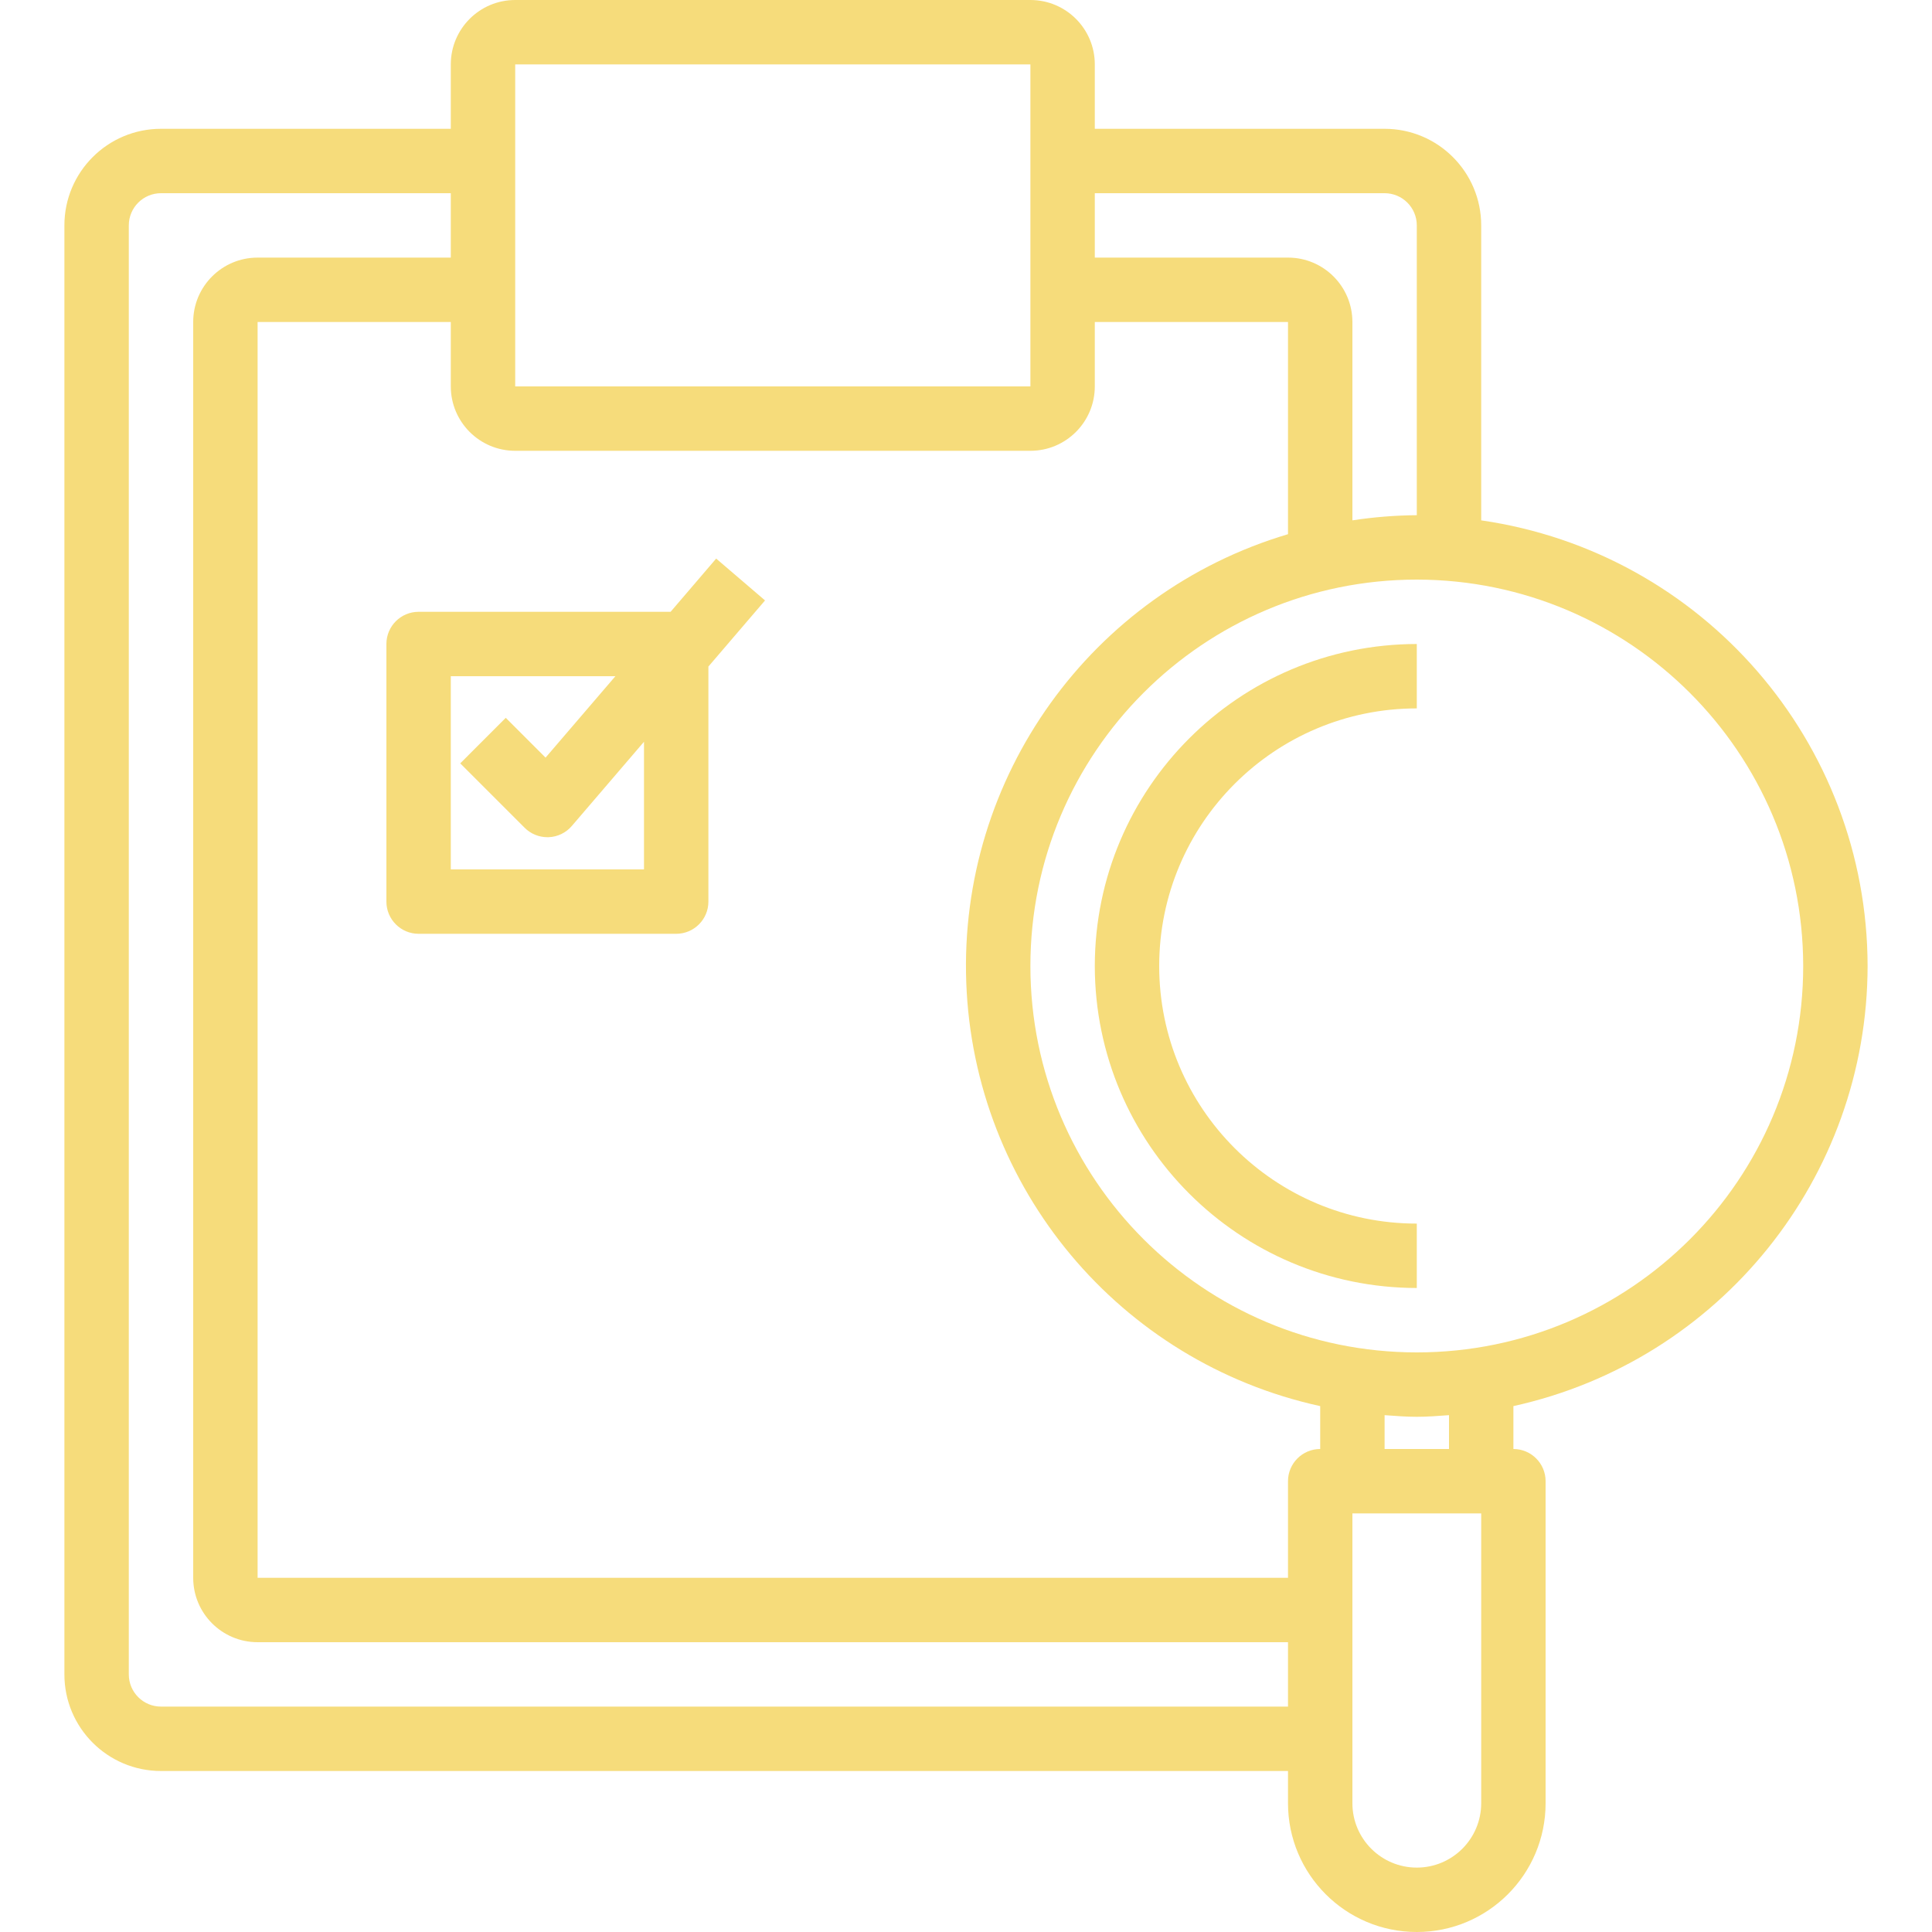 <svg width="300" height="300" viewBox="0 0 300 300" fill="none" xmlns="http://www.w3.org/2000/svg">
<path d="M290 150C289.939 115.242 264.399 85.784 230 80.801V35C230 26.716 223.284 20 215 20H170V10C170 4.478 165.522 0 160 0H80C74.478 0 70 4.478 70 10V20H25C16.716 20 10 26.716 10 35V260C10 268.284 16.716 275 25 275H200V280C200 291.045 208.955 300 220 300C231.045 300 240 291.045 240 280V230C240 227.239 237.761 225 235 225V218.34C267.085 211.267 289.951 182.856 290 150ZM280 150C280 183.137 253.137 210 220 210C186.863 210 160 183.137 160 150C160 116.863 186.863 90 220 90C253.123 90.037 279.963 116.877 280 150ZM215 30C217.761 30 220 32.239 220 35V80C216.653 80.024 213.311 80.293 210 80.801V50C210 44.477 205.522 40 200 40H170V30H215ZM80 10H160V60H80V10ZM160 70C165.522 70 170 65.522 170 60V50H200V82.949C169.414 92.048 148.862 120.693 150.042 152.583C151.218 184.47 173.826 211.521 205 218.34V225C202.239 225 200 227.239 200 230V245H40V50H70V60C70 65.522 74.478 70 80 70H160ZM25 265C22.239 265 20 262.761 20 260V35C20 32.239 22.239 30 25 30H70V40H40C34.477 40 30 44.477 30 50V245C30 250.522 34.477 255 40 255H200V265H25ZM230 280C230 285.522 225.522 290 220 290C214.478 290 210 285.522 210 280V235H230V280ZM225 225H215V219.746C216.66 219.866 218.311 220 220 220C221.689 220 223.34 219.866 225 219.746V225Z" fill="#F6DC7B"/>
<path d="M170 150C170.029 177.603 192.397 199.971 220 200V190C197.908 190 180 172.092 180 150C180 127.908 197.908 110 220 110V100C192.397 100.029 170.029 122.397 170 150Z" fill="#F6DC7B"/>
<path d="M60 100V140C60 142.761 62.239 145 65 145H105C107.761 145 110 142.761 110 140V103.501L118.794 93.235L111.206 86.736L104.131 95H65C62.239 95 60 97.239 60 100ZM70 105H95.559L84.714 117.644L78.535 111.465L71.465 118.535L81.465 128.535C82.402 129.473 83.674 130 85 130H85.195C86.585 129.944 87.891 129.312 88.794 128.254L100 115.181V135H70V105Z" fill="#F6DC7B"/>
</svg>

